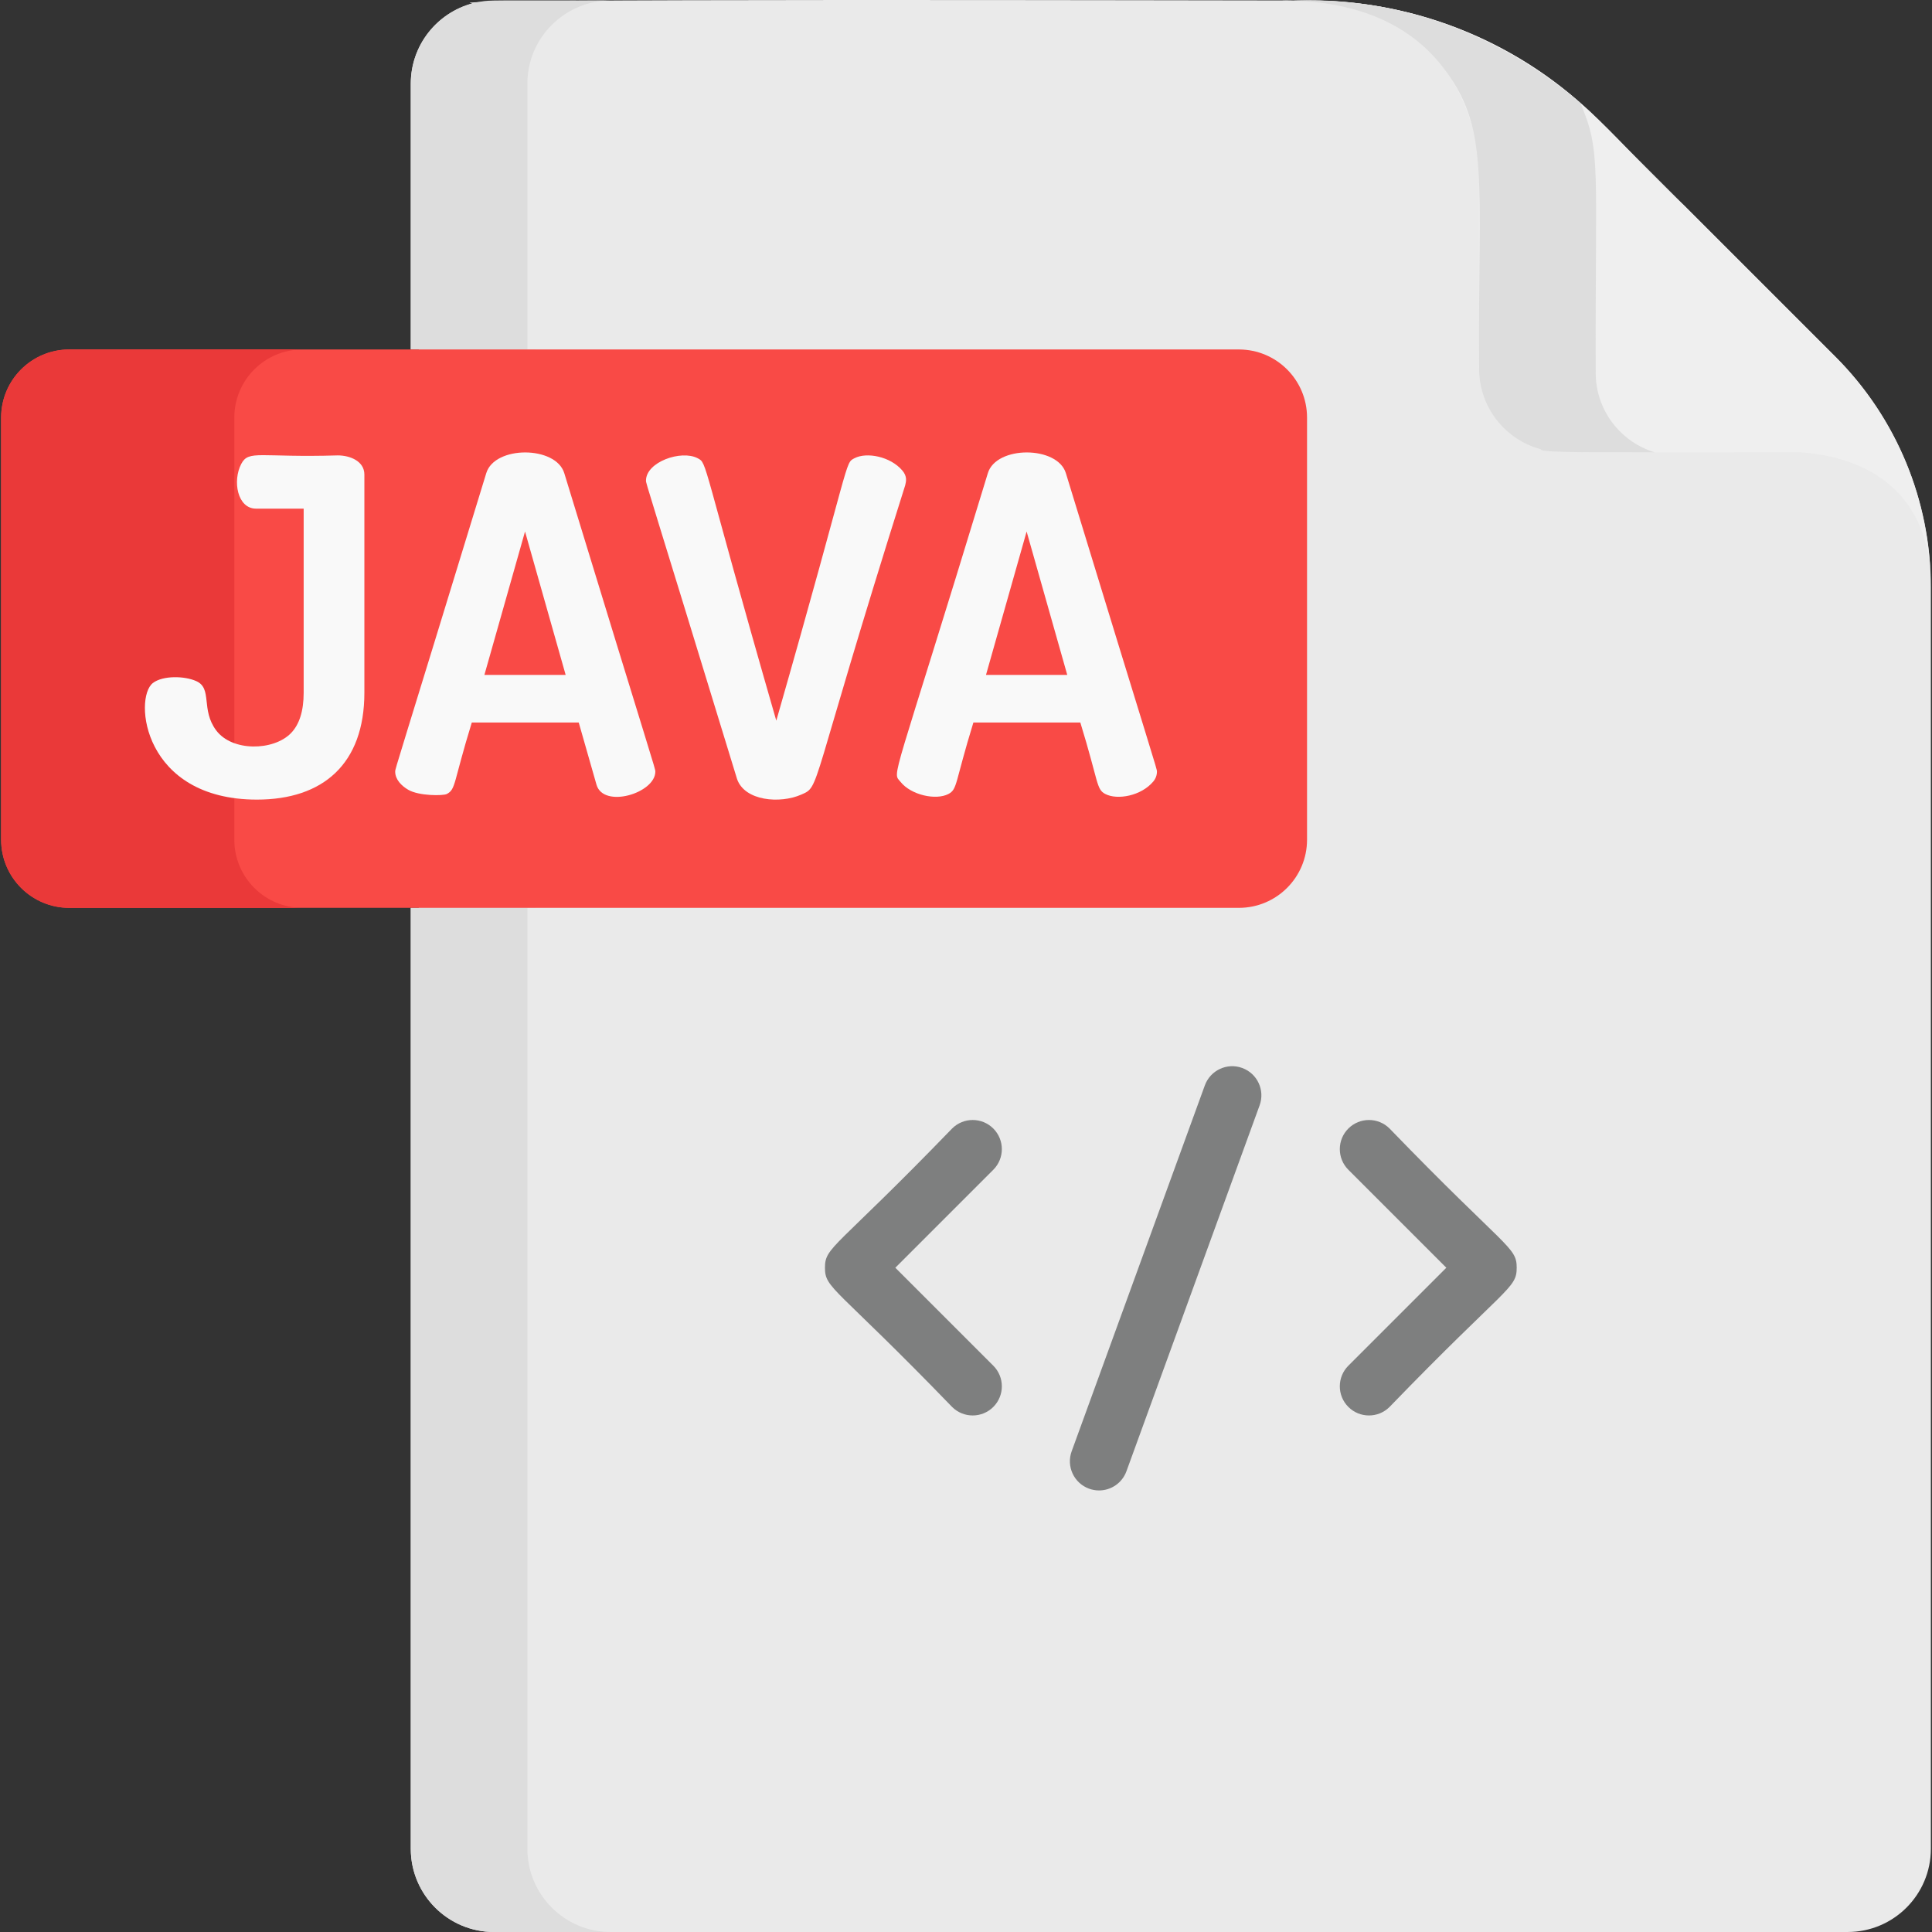 <?xml version="1.0" encoding="iso-8859-1"?>
<!-- Generator: Adobe Illustrator 19.0.0, SVG Export Plug-In . SVG Version: 6.00 Build 0)  -->
<svg version="1.1" id="Capa_1" xmlns="http://www.w3.org/2000/svg" xmlns:xlink="http://www.w3.org/1999/xlink" x="0px" y="0px"
	 viewBox="0 0 512 512" style="enable-background:new 0 0 512 512;" xml:space="preserve">
<rect x="0" y="0" width="512" height="512" fill="#333333" stroke="none"/>
<path style="fill:#EAEAEA;" d="M486.425,94.565L423.76,31.9c-20.346-20.346-47.943-31.777-76.717-31.777
	c-24.405,0-236.731-0.579-221.819,0.771c-9.416,2.517-16.361,11.082-16.361,21.292v70.427h2.129v147.975h-2.129v41.939
	c0,0.01,0,0.019,0,0.029c0,19.615,0,121.529,0,207.38c0,12.185,9.878,22.062,22.063,22.062c17.489,0,343.67,0,358.713,0
	c12.185,0,22.062-9.878,22.062-22.062c0-121.687,0-288.458,0-334.349C511.702,132.7,502.609,110.75,486.425,94.565z"/>
<path style="fill:#DDDDDD;" d="M139.762,489.937c0-85.852,0-187.766,0-207.38c0-0.009,0-0.019,0-0.029v-41.939h2.129V92.613h-2.129
	V22.186c0-12.401,10.165-22.063,22.063-22.063c-32.222,0-31.845-0.118-34.371,0.3c-10.522,1.664-18.592,10.759-18.592,21.764v70.427
	h2.129v147.976h-2.129v41.939c0,0.01,0,0.019,0,0.029c0,19.615,0,121.529,0,207.38c0,12.185,9.878,22.062,22.063,22.062
	c2.876,0,14.095,0,30.9,0C149.641,512,139.762,502.122,139.762,489.937z"/>
<path style="fill:#F94A46;" d="M328.322,240.589H18.355c-9.972,0-18.057-8.085-18.057-18.057V110.671
	c0-9.972,8.085-18.057,18.057-18.057h309.967c9.972,0,18.057,8.085,18.057,18.057v111.862
	C346.378,232.505,338.294,240.589,328.322,240.589z"/>
<path style="fill:#EA3939;" d="M62.098,222.532V110.671c0-9.972,8.085-18.057,18.057-18.057h-61.8
	c-9.972,0-18.057,8.085-18.057,18.057v111.862c0,9.972,8.085,18.057,18.057,18.057h61.8
	C70.182,240.589,62.098,232.505,62.098,222.532z"/>
<path style="fill:#EFEFEF;" d="M477.002,119.842c-55.328,0-68.878,0.29-68.66-0.771h0.001c-9.417-2.517-16.361-11.082-16.361-21.292
	V45.458c-0.015-2.829-1.08-45.334-52.141-45.334c2.655,0.595,30.03-3.397,61.107,14.374c21.369,12.236,30.73,26.951,45.356,39.946
	l0,0l40.121,40.121c15.125,15.125,24.403,35.796,25.187,57.999C510.105,125.684,488.511,120.621,477.002,119.842z"/>
<path style="fill:#DDDDDD;" d="M342.612,0.17C363,0.809,374.97,8.473,381.996,17.332l0,0c13.139,16.562,9.616,29.666,9.986,80.446
	c0,10.209,6.945,18.775,16.361,21.292h-0.001c-0.155,0.751,6.595,0.825,30.178,0.804c-9.042-2.755-15.639-11.122-15.639-21.066
	c-0.173-54.777,1.518-58.579-4.075-71.529C381.966-4.018,344.482,0.47,342.612,0.17z"/>
<g>
	<path style="fill:#F9F9F9;" d="M67.848,134.795c-4.953,0-6.277-7.384-3.898-11.882c1.982-3.755,4.868-1.607,25.558-2.228
		c3.266,0,7.055,1.53,7.055,5.074v57.8c0,18.914-10.994,28.343-28.467,28.343c-30.224,0-32.717-26.879-27.601-30.88
		c2.598-2.03,8.403-1.947,11.573-0.494c4.268,1.964,1.115,7.498,5.198,12.996c4.243,5.733,15.215,5.474,19.804,0.805
		c2.268-2.309,3.404-5.898,3.404-10.768v-48.764L67.848,134.795L67.848,134.795z"/>
	<path style="fill:#F9F9F9;" d="M108.195,209.303c-1.807-1.052-3.466-2.729-3.466-4.827c0-0.878,0.527-1.887,24.136-79.088
		c2.231-7.346,18.447-7.286,20.67,0c23.742,77.639,24.135,78.207,24.135,79.088c0,5.739-13.771,9.877-15.595,3.466l-4.704-16.462
		h-28.343c-4.951,16.093-4.194,17.669-6.621,18.937C117.456,210.912,111.045,210.968,108.195,209.303z M149.906,178.856
		l-10.767-37.998l-10.768,37.998H149.906z"/>
	<path style="fill:#F9F9F9;" d="M171.194,127.368c0-4.957,9.336-8.207,13.677-5.94c2.685,1.402,0.8-0.016,20.856,69.557
		c20.064-70.046,18.032-68.152,20.731-69.557c3.21-1.68,9.516-0.474,12.686,3.279c1.283,1.527,1.016,2.805,0.743,3.898
		c-25.921,82.082-22.305,79.681-27.601,81.997c-5.538,2.424-14.926,1.705-16.956-4.146
		C171.587,128.819,171.194,128.238,171.194,127.368z"/>
	<path style="fill:#F9F9F9;" d="M238.648,207.198c-2.272-2.829-2.513,2.451,23.145-81.811c2.227-7.332,18.444-7.299,20.67,0
		c23.731,77.606,24.135,78.208,24.135,79.088c0,0.991-0.331,1.878-0.991,2.662c-3.182,3.783-9.489,4.949-12.686,3.28
		c-2.433-1.269-1.726-3.018-6.621-18.937h-28.343c-4.951,16.093-4.194,17.669-6.621,18.937
		C248.028,212.14,241.456,210.718,238.648,207.198z M282.834,178.856l-10.767-37.998l-10.768,37.998H282.834z"/>
</g>
<g>
	<path style="fill:#7E7F7F;" d="M252.313,372.851c-31.031-32.091-33.69-31.274-33.69-36.89c0-5.616,2.668-4.808,33.69-36.889
		c3.017-3.016,7.909-3.016,10.924,0c3.017,3.017,3.017,7.908,0,10.925l-25.965,25.964l25.965,25.965
		c3.017,3.017,3.017,7.908,0,10.925C260.22,375.867,255.33,375.866,252.313,372.851z"/>
	<path style="fill:#7E7F7F;" d="M357.327,372.851c-3.017-3.017-3.017-7.908,0-10.925l25.965-25.965l-25.965-25.964
		c-3.017-3.017-3.017-7.908,0-10.925c3.016-3.016,7.908-3.016,10.924,0c31.031,32.091,33.69,31.273,33.69,36.889
		s-2.668,4.808-33.69,36.89C365.233,375.867,360.343,375.866,357.327,372.851z"/>
	<path style="fill:#7E7F7F;" d="M291.258,394.983c-0.877,0-1.769-0.151-2.642-0.467c-4.009-1.459-6.076-5.892-4.618-9.901
		l35.296-96.976c1.459-4.008,5.895-6.078,9.901-4.617c4.009,1.459,6.076,5.892,4.618,9.901l-35.296,96.976
		C297.376,393.034,294.413,394.983,291.258,394.983z"/>
</g>
<g>
</g>
<g>
</g>
<g>
</g>
<g>
</g>
<g>
</g>
<g>
</g>
<g>
</g>
<g>
</g>
<g>
</g>
<g>
</g>
<g>
</g>
<g>
</g>
<g>
</g>
<g>
</g>
<g>
</g>
</svg>
